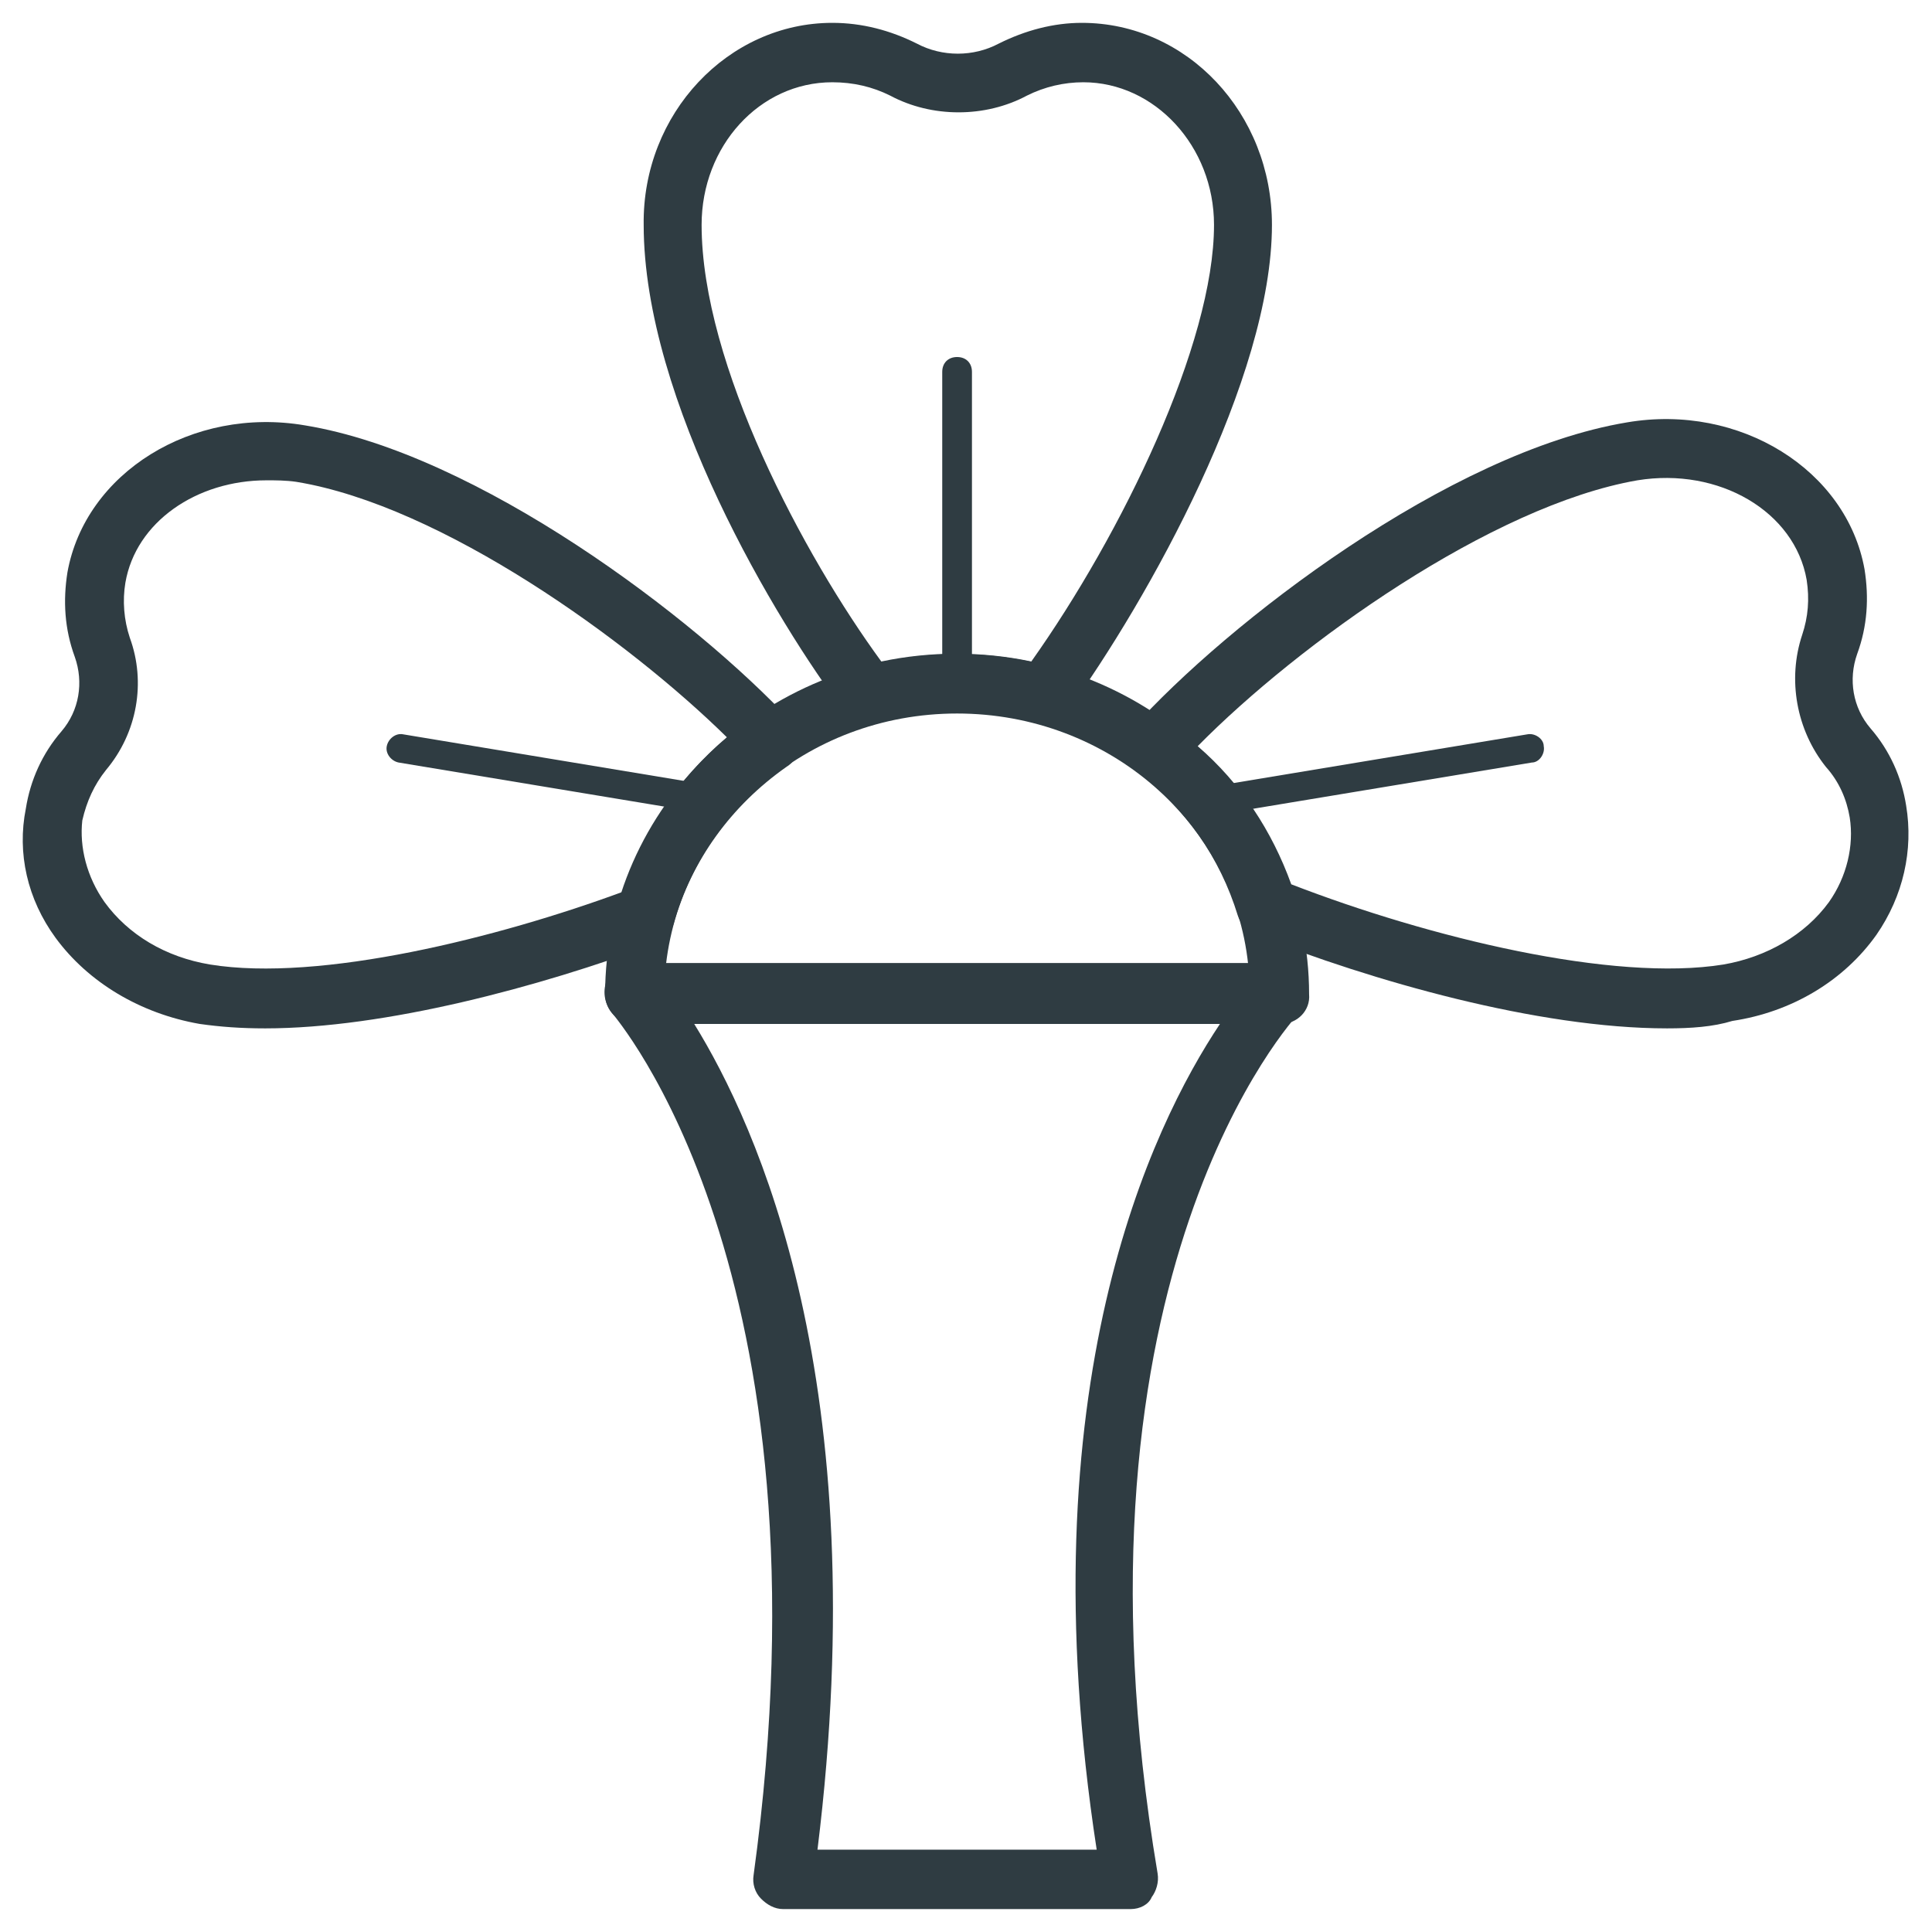 <?xml version="1.0" encoding="UTF-8"?>
<!-- Uploaded to: SVG Repo, www.svgrepo.com, Generator: SVG Repo Mixer Tools -->
<svg width="800px" height="800px" version="1.1" viewBox="144 144 512 512" xmlns="http://www.w3.org/2000/svg">
 <g fill="#2f3c42">
  <path d="m585.78 416.53c-34.242 0-78.328-12.594-109.03-24.797-2.363-0.789-3.938-2.754-4.723-5.117-4.723-15.352-13.777-28.34-26.766-38.18-1.574-1.18-2.754-3.148-3.148-5.512s0.395-4.328 1.969-5.902c25.191-27.945 83.836-73.211 131.07-81.082 29.914-5.117 58.254 12.594 62.977 38.965 1.18 7.477 0.789 14.957-1.969 22.434-2.363 6.691-1.18 14.168 3.543 19.68 5.117 5.902 8.266 12.988 9.445 20.469 1.969 11.809-0.789 24.008-7.871 34.242-8.66 12.203-22.434 20.469-38.18 22.828-5.117 1.578-11.023 1.973-17.32 1.973zm-99.582-38.18c36.605 14.168 85.41 25.977 114.54 21.254 11.414-1.969 21.648-7.871 27.945-16.531 4.723-6.691 6.691-14.957 5.512-22.434-0.789-4.723-2.754-9.445-6.297-13.383-7.871-9.84-10.234-23.223-6.297-35.031 1.574-4.723 1.969-9.445 1.18-14.562-3.148-18.105-23.223-29.914-44.871-26.371-38.574 6.688-89.742 43.293-116.51 70.453 11.418 9.84 19.684 22.434 24.797 36.605z"/>
  <path d="m374.41 336.23c-2.363 0-4.723-1.18-6.297-3.148-18.5-24.402-53.531-83.051-53.531-129.5-0.391-29.52 22.438-53.527 49.988-53.527 7.871 0 15.352 1.969 22.434 5.512 6.691 3.543 14.957 3.543 21.648 0 7.086-3.543 14.566-5.512 22.043-5.512 27.945 0 50.383 24.008 50.383 53.531 0 40.539-32.668 99.188-54.316 129.1-1.969 2.754-5.117 3.938-8.266 2.754-13.777-3.543-28.34-3.543-42.117 0-0.789 0.785-1.574 0.785-1.969 0.785zm-9.84-170.43c-19.285 0-34.637 16.926-34.637 37.785 0 37 27.16 87.773 47.625 115.72 12.988-2.754 26.766-2.754 39.754 0 24.008-33.852 48.414-84.23 48.414-115.72 0-20.859-15.742-37.785-34.637-37.785-5.117 0-10.234 1.18-14.957 3.543-11.02 5.902-25.191 5.902-36.211 0-4.723-2.359-9.84-3.543-15.352-3.543z"/>
  <path d="m214.22 416.53c-6.297 0-11.809-0.395-17.32-1.18-15.742-2.754-29.52-11.02-38.18-22.828-7.477-10.234-10.234-22.434-7.871-34.242 1.18-7.477 4.328-14.562 9.445-20.469 4.723-5.512 5.902-12.988 3.543-19.68-2.754-7.477-3.148-14.957-1.969-22.434 4.723-26.371 33.062-44.082 62.977-38.965 45.656 7.477 103.12 50.773 129.1 78.719 1.574 1.574 2.363 3.938 1.969 6.297-0.395 2.363-1.574 4.328-3.543 5.512-14.562 10.234-25.191 24.797-29.914 41.723-0.789 2.363-2.363 4.328-4.723 5.117-30.699 11.406-71.633 22.43-103.52 22.43zm0.395-145.24c-18.5 0-34.637 11.02-37.391 27.16-0.789 4.723-0.395 9.84 1.18 14.562 4.328 11.809 1.969 25.191-6.297 35.031-3.148 3.938-5.117 8.266-6.297 13.383-0.789 7.086 1.18 14.957 5.902 21.648 6.297 8.66 16.137 14.562 27.945 16.531 29.125 4.723 76.359-7.086 109.42-19.285 5.117-15.742 14.562-29.914 27.551-40.934-25.977-25.586-75.57-61.402-114.14-67.699-2.754-0.398-5.512-0.398-7.871-0.398z"/>
  <path d="m483.44 415.35h-171.21c-4.328 0-7.871-3.543-7.871-7.871-0.004-49.594 42.113-90.133 93.281-90.133s93.285 40.539 93.285 90.133c0.391 4.328-3.148 7.871-7.481 7.871zm-162.95-15.742h154.29c-3.934-37.395-36.996-66.52-77.145-66.52-40.148 0-72.816 29.125-77.145 66.52z"/>
  <path d="m443.69 649.93h-92.102c-2.363 0-4.328-1.18-5.902-2.754-1.574-1.574-2.363-3.938-1.969-6.297 22.043-160.59-37-227.5-37.391-228.29-1.969-2.363-2.754-5.512-1.574-8.66 1.18-2.754 3.938-4.723 7.086-4.723h170.82c3.148 0 5.902 1.969 7.086 4.723 1.18 2.754 0.789 6.297-1.574 8.66-0.789 0.789-64.156 68.879-37.391 227.89 0.395 2.363-0.395 4.723-1.574 6.297-0.797 1.969-3.156 3.148-5.519 3.148zm-83.051-15.742h73.996c-18.895-122.8 14.562-191.68 32.668-218.84h-139.33c16.531 26.766 48.02 94.859 32.668 218.84z"/>
  <path d="m397.64 325.21c-2.363 0-3.938-1.574-3.938-3.938v-78.719c0-2.363 1.574-3.938 3.938-3.938s3.938 1.574 3.938 3.938v78.719c0 1.969-1.574 3.938-3.938 3.938z"/>
  <path d="m468.88 359.46c-1.969 0-3.543-1.18-3.938-3.148-0.395-1.969 1.18-4.328 3.148-4.328l80.688-13.383c1.969-0.395 4.328 1.18 4.328 3.148 0.395 1.969-1.18 4.328-3.148 4.328l-80.688 13.383h-0.391z"/>
  <path d="m331.12 359.46h-0.789l-80.688-13.383c-1.969-0.395-3.543-2.363-3.148-4.328 0.395-1.969 2.363-3.543 4.328-3.148l80.688 13.383c1.969 0.395 3.543 2.363 3.148 4.328 0.004 1.969-1.57 3.148-3.539 3.148z"/>
 </g>
</svg>